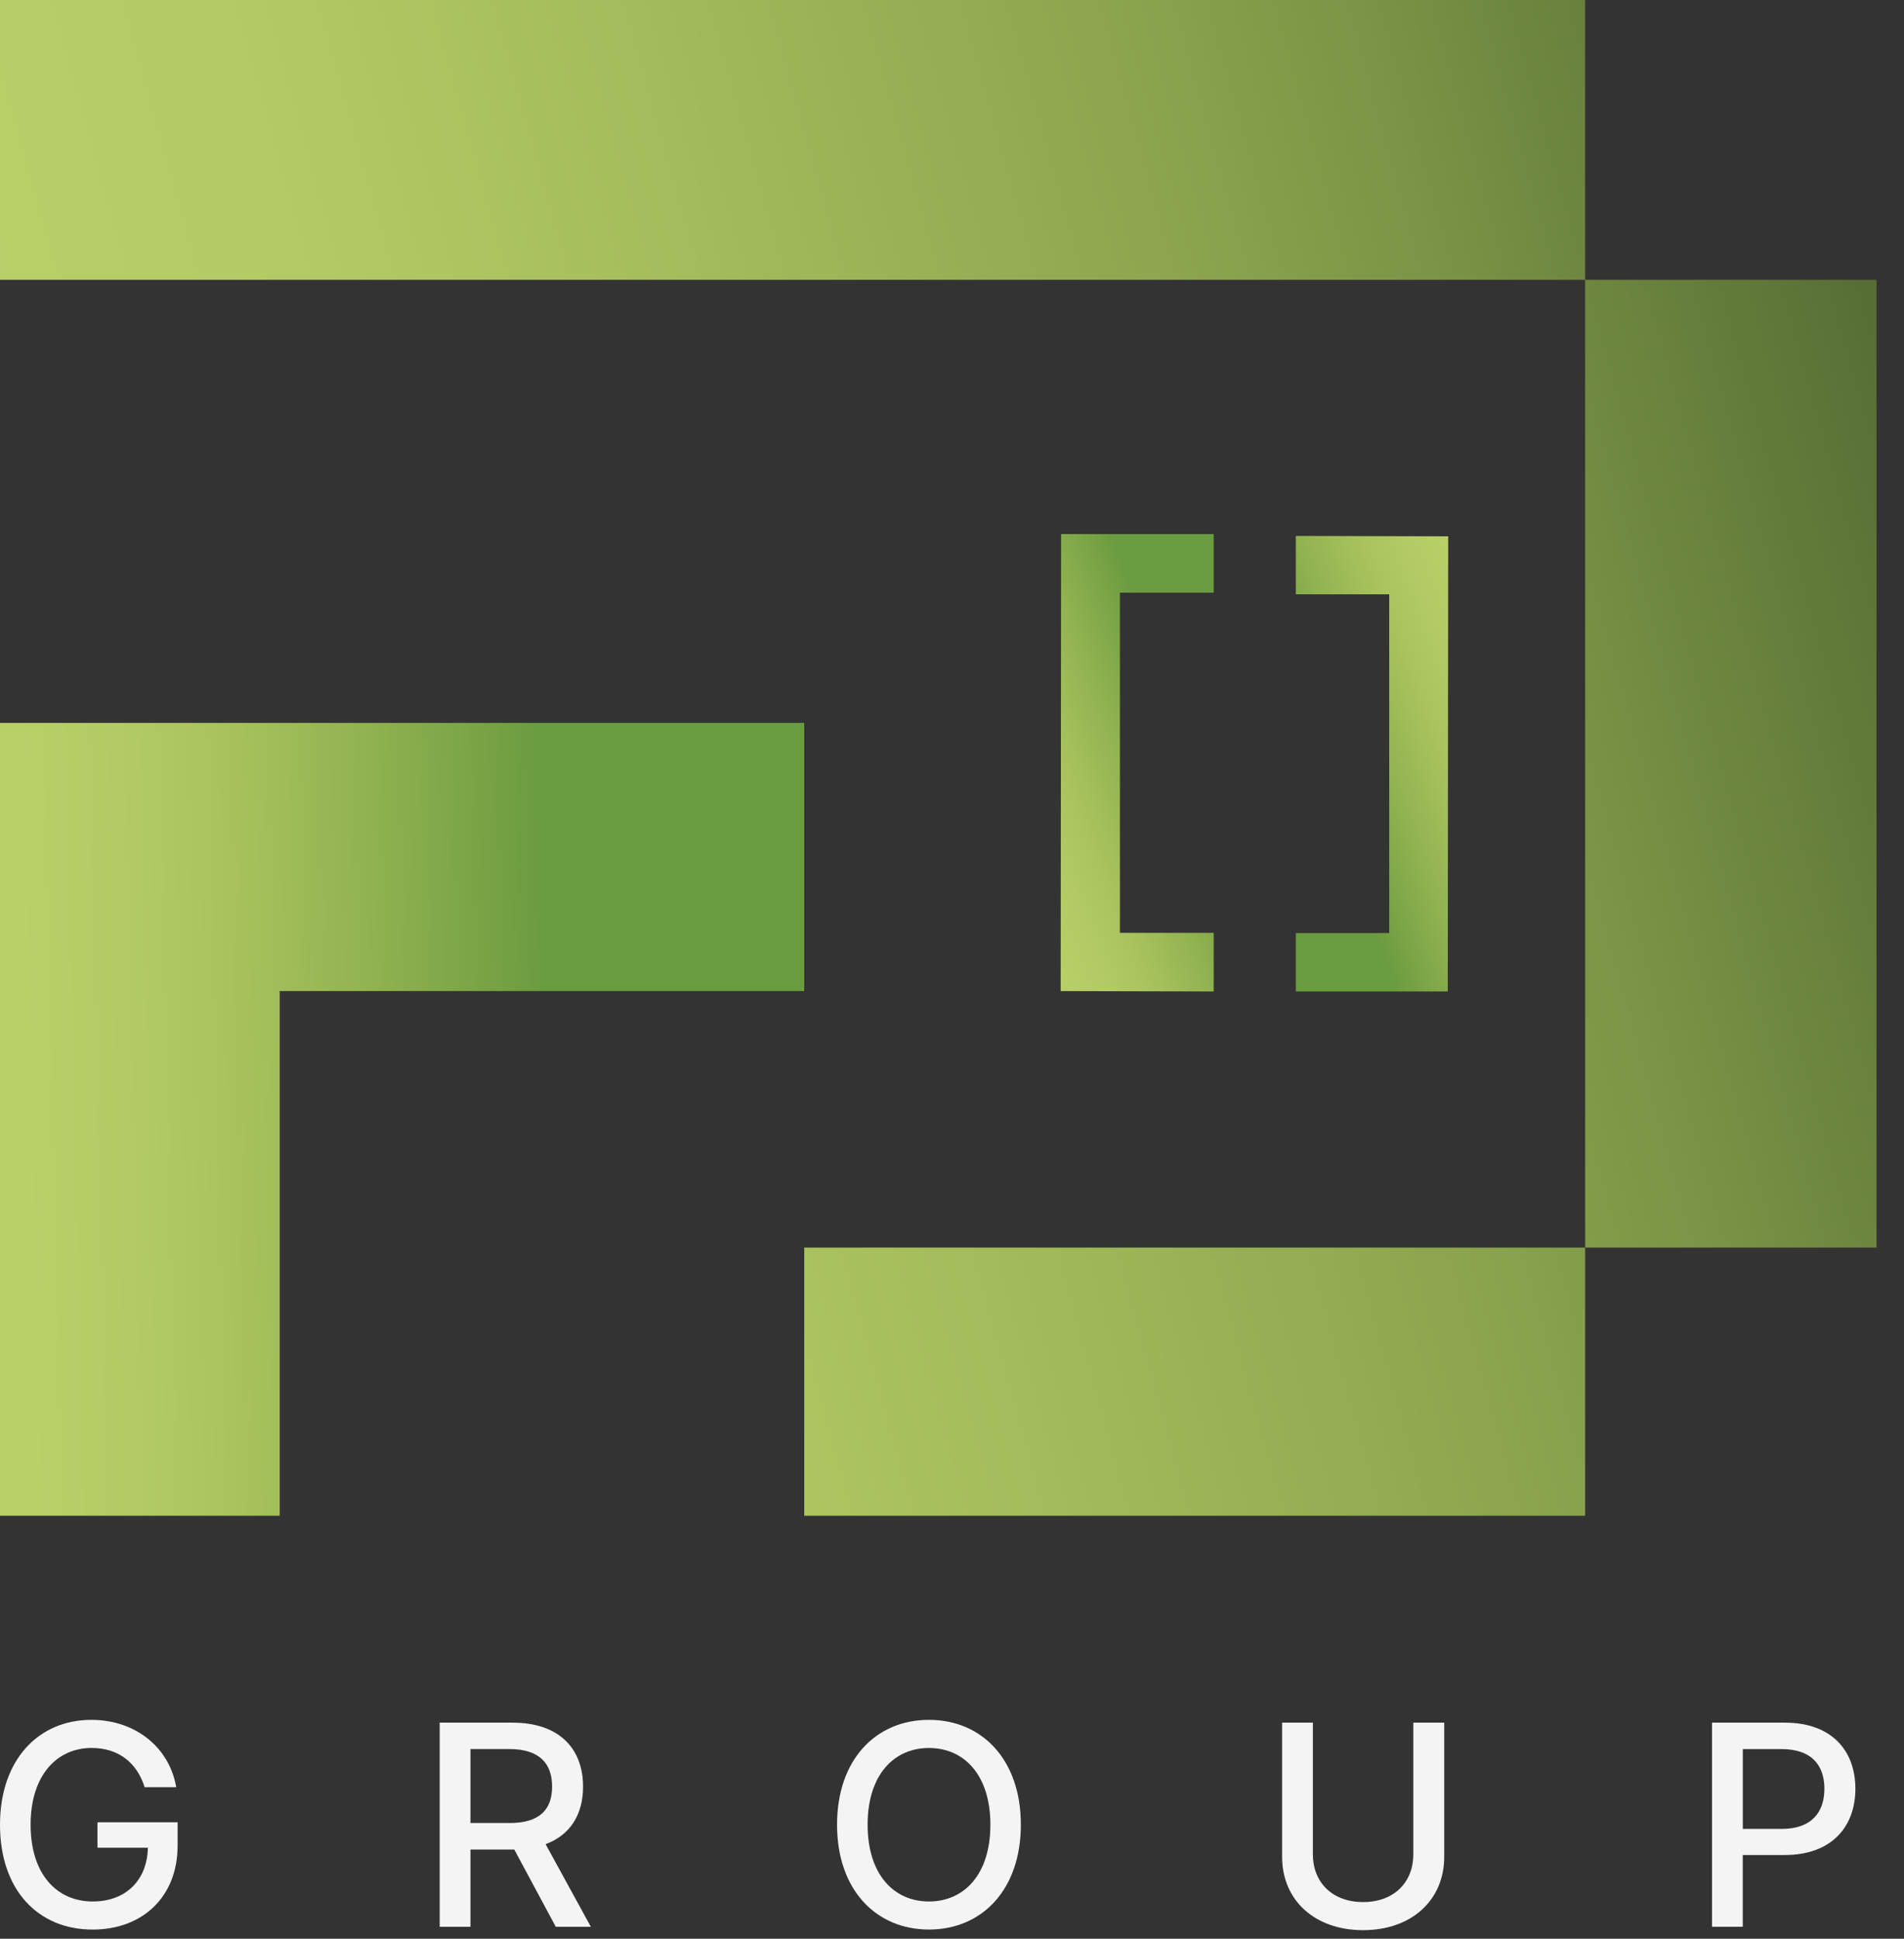 <svg width="56" height="57" viewBox="0 0 56 57" fill="none" xmlns="http://www.w3.org/2000/svg">
<rect x="0" y="0" width="56" height="57" fill="#333333" stroke="none"/>
<path d="M0 0V8.227H46.622V36.68H23.654V44.564H46.622V36.68H55.192V8.227H46.622V0H0Z" fill="url(#paint0_linear_228_262)"/>
<path d="M31.209 15.702H35.697V17.426H32.939V27.427H35.697V29.15L31.196 29.139L31.209 15.702Z" fill="url(#paint1_linear_228_262)"/>
<path d="M42.581 29.15H38.112V27.433H40.859V17.473H38.112V15.757L42.594 15.768L42.581 29.15Z" fill="url(#paint2_linear_228_262)"/>
<path d="M0 21.254H23.654V29.138H8.227V44.564H0V21.254Z" fill="url(#paint3_linear_228_262)"/>
<path d="M2.694 51.391C1.677 51.391 0.9 52.192 0.9 53.645C0.9 55.105 1.671 55.905 2.728 55.905C3.689 55.905 4.329 55.292 4.349 54.325H2.866V53.577H5.224V54.26C5.224 55.776 4.184 56.731 2.728 56.731C1.102 56.731 0 55.549 0 53.651C0 51.735 1.134 50.565 2.687 50.565C3.983 50.565 4.982 51.374 5.183 52.544H4.254C4.03 51.831 3.491 51.391 2.694 51.391Z" fill="#F4F4F4"/>
<path d="M12.932 50.647H15.071C16.463 50.647 17.149 51.424 17.149 52.529C17.149 53.335 16.782 53.948 16.047 54.22L17.378 56.649H16.346L15.127 54.379C15.107 54.379 15.09 54.379 15.068 54.379H13.837V56.649H12.932V50.647ZM14.987 53.598C15.868 53.598 16.238 53.205 16.238 52.528C16.238 51.848 15.868 51.423 14.975 51.423H13.837V53.597H14.987V53.598Z" fill="#F4F4F4"/>
<path d="M27.323 56.73C25.765 56.73 24.619 55.563 24.619 53.647C24.619 51.728 25.765 50.565 27.323 50.565C28.877 50.565 30.025 51.728 30.025 53.647C30.025 55.566 28.877 56.73 27.323 56.73ZM27.323 51.392C26.289 51.392 25.518 52.185 25.518 53.648C25.518 55.111 26.289 55.905 27.323 55.905C28.355 55.905 29.129 55.111 29.129 53.648C29.129 52.185 28.355 51.392 27.323 51.392Z" fill="#F4F4F4"/>
<path d="M42.477 50.647V54.594C42.477 55.854 41.53 56.748 40.091 56.748C38.652 56.748 37.709 55.854 37.709 54.594V50.647H38.614V54.521C38.614 55.336 39.18 55.922 40.091 55.922C41.005 55.922 41.568 55.336 41.568 54.521V50.647H42.477Z" fill="#F4F4F4"/>
<path d="M50.353 50.647H52.492C53.888 50.647 54.57 51.485 54.57 52.59C54.57 53.698 53.881 54.539 52.489 54.539H51.258V56.648H50.353V50.647ZM52.407 53.771C53.292 53.771 53.659 53.269 53.659 52.59C53.659 51.91 53.292 51.424 52.396 51.424H51.259V53.771H52.407Z" fill="#F4F4F4"/>
<defs>
<linearGradient id="paint0_linear_228_262" x1="4.165" y1="27.622" x2="67.699" y2="9.901" gradientUnits="userSpaceOnUse">
<stop stop-color="#B9CF68"/>
<stop offset="0.147" stop-color="#B4CA65"/>
<stop offset="0.316" stop-color="#A5BC5C"/>
<stop offset="0.496" stop-color="#90A850"/>
<stop offset="0.553" stop-color="#88A14C"/>
<stop offset="0.64" stop-color="#7A9345"/>
<stop offset="0.811" stop-color="#587035"/>
<stop offset="1" stop-color="#314A21"/>
</linearGradient>
<linearGradient id="paint1_linear_228_262" x1="29.22" y1="24.043" x2="36.627" y2="21.214" gradientUnits="userSpaceOnUse">
<stop stop-color="#B9CF68"/>
<stop offset="0.158" stop-color="#B4CB65"/>
<stop offset="0.34" stop-color="#A6C15C"/>
<stop offset="0.535" stop-color="#90B250"/>
<stop offset="0.737" stop-color="#73A043"/>
<stop offset="0.789" stop-color="#6A9C40"/>
</linearGradient>
<linearGradient id="paint2_linear_228_262" x1="44.564" y1="20.845" x2="37.188" y2="23.663" gradientUnits="userSpaceOnUse">
<stop stop-color="#B9CF68"/>
<stop offset="0.158" stop-color="#B4CB65"/>
<stop offset="0.34" stop-color="#A6C15C"/>
<stop offset="0.535" stop-color="#90B250"/>
<stop offset="0.737" stop-color="#73A043"/>
<stop offset="0.789" stop-color="#6A9C40"/>
</linearGradient>
<linearGradient id="paint3_linear_228_262" x1="0.655" y1="32.989" x2="20.386" y2="32.531" gradientUnits="userSpaceOnUse">
<stop stop-color="#B9CF68"/>
<stop offset="0.157" stop-color="#B4CB65"/>
<stop offset="0.338" stop-color="#A6C15C"/>
<stop offset="0.53" stop-color="#90B250"/>
<stop offset="0.73" stop-color="#73A043"/>
<stop offset="0.782" stop-color="#6A9C40"/>
</linearGradient>
</defs>
</svg>
